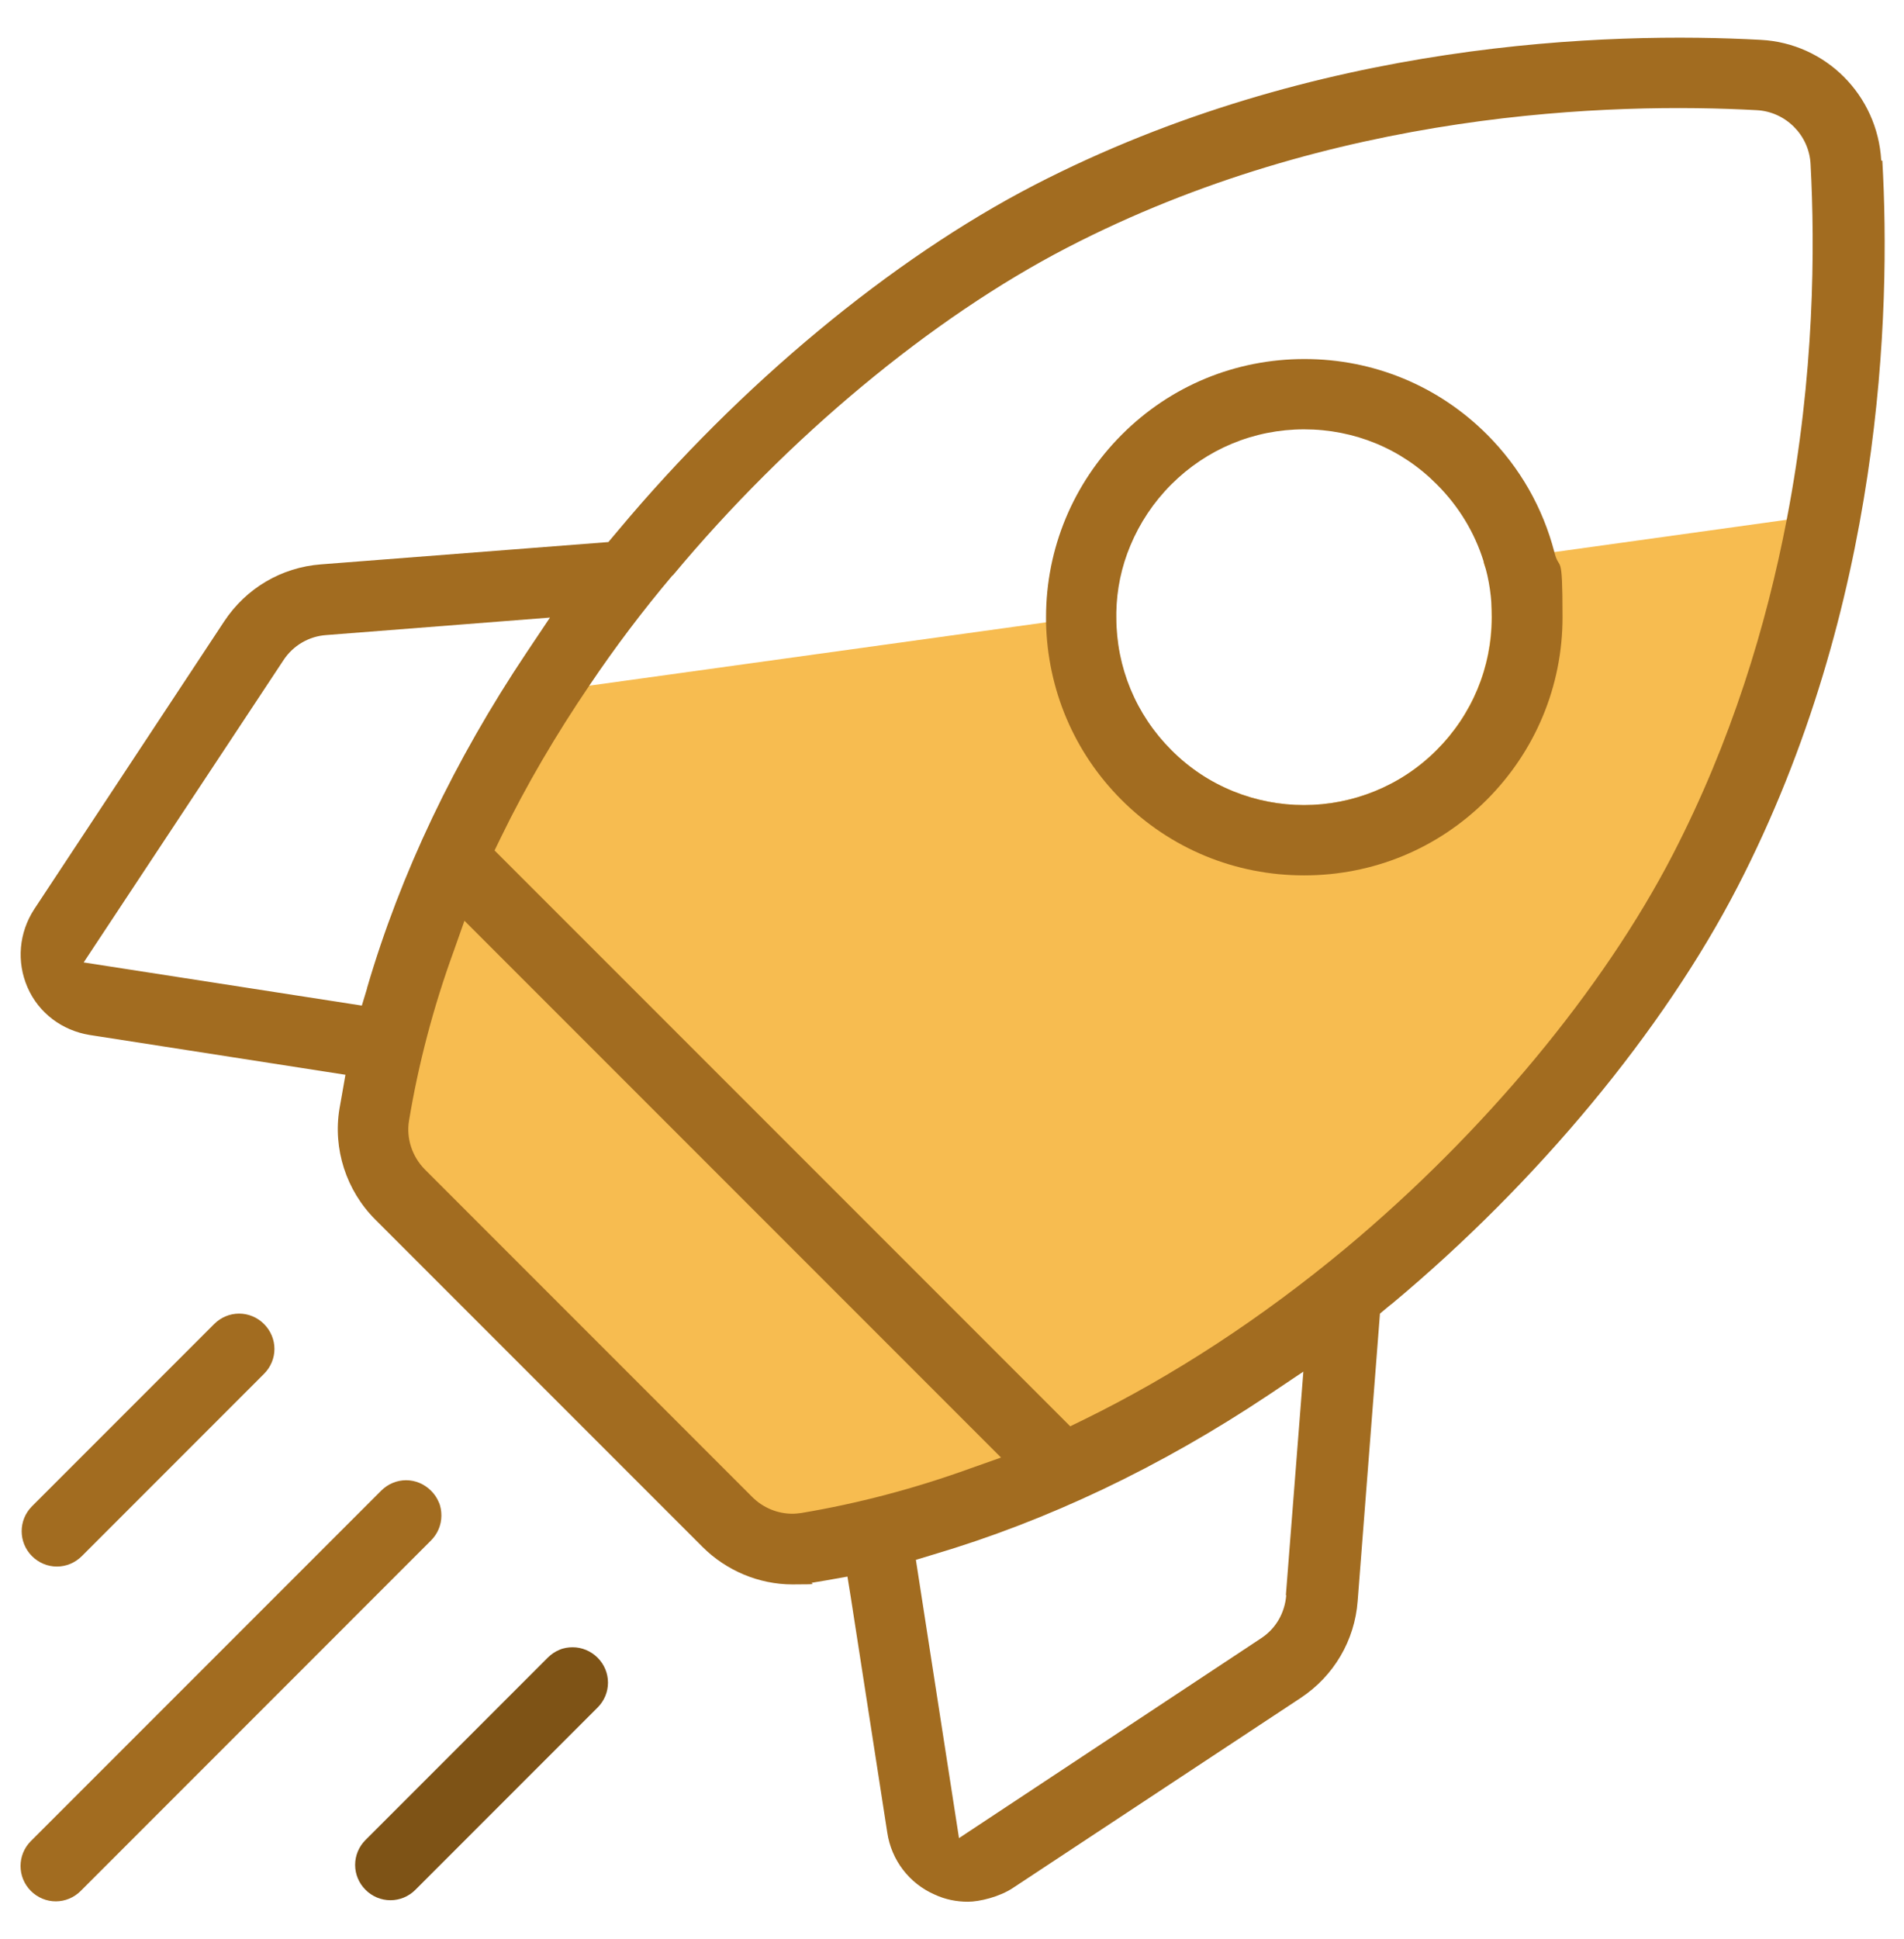 <svg width="56" height="57" viewBox="0 0 56 57" fill="none" xmlns="http://www.w3.org/2000/svg">
<g clip-path="url(#clip0_8487_6940)">
<g clip-path="url(#clip1_8487_6940)">
<path d="M31.706 43.148L22.913 45.642L10.86 33.786L13.551 25.354L31.706 43.148Z" fill="#F7BC50"/>
<path d="M53.821 15.106L51.164 22.948L47.084 30.046L39.428 37.833L31.707 43.148L12.928 24.676L15.892 20.356L17.335 20.159L30.744 18.3L32.822 18.015C32.822 18.059 32.822 18.103 32.822 18.146C32.822 19.623 33.391 21.012 34.441 22.051C35.513 23.123 36.934 23.67 38.345 23.67C39.756 23.67 41.178 23.134 42.25 22.051C43.289 21.012 43.869 19.623 43.869 18.146C43.869 16.67 43.781 17.042 43.628 16.517L45.706 16.233L52.553 15.281L53.81 15.106H53.821Z" fill="#F7BC50"/>
<path d="M55.33 4.716C55.221 2.802 53.701 1.271 51.787 1.172C47.357 0.932 38.695 1.172 30.427 5.438C26.216 7.614 21.754 11.322 18.188 15.587L17.893 15.937L9.438 16.593C8.279 16.681 7.24 17.293 6.595 18.267L1.006 26.732C0.558 27.421 0.481 28.274 0.809 29.029C1.137 29.783 1.826 30.297 2.636 30.429L10.16 31.599L10.051 32.222C10.029 32.343 10.007 32.474 9.985 32.594C9.788 33.776 10.182 35 11.035 35.853L20.66 45.478C21.36 46.178 22.322 46.583 23.307 46.583C24.291 46.583 23.711 46.561 23.919 46.528C24.05 46.506 24.182 46.484 24.313 46.462L24.925 46.353L25.024 46.965L26.096 53.878C26.216 54.687 26.741 55.376 27.495 55.704C27.802 55.846 28.13 55.912 28.469 55.912C28.808 55.912 29.399 55.77 29.792 55.507L38.258 49.919C39.231 49.273 39.843 48.234 39.931 47.075L40.587 38.621L40.85 38.402C40.882 38.38 40.915 38.347 40.948 38.325C45.224 34.76 48.921 30.297 51.098 26.087C55.374 17.818 55.615 9.156 55.363 4.727L55.33 4.716ZM19.785 16.922C23.175 12.853 27.408 9.342 31.378 7.286C39.209 3.228 47.456 3.01 51.666 3.239C52.519 3.283 53.209 3.972 53.252 4.825C53.383 7.253 53.373 11.015 52.552 15.27C51.951 18.398 50.923 21.788 49.206 25.113C47.149 29.094 43.639 33.316 39.57 36.707C37.109 38.752 34.517 40.447 31.859 41.748L31.477 41.934L14.546 25.004L14.732 24.621C15.476 23.09 16.351 21.602 17.346 20.137C18.09 19.032 18.899 17.96 19.785 16.911V16.922ZM10.795 29.062L10.642 29.565L2.461 28.296L8.334 19.415C8.618 18.978 9.089 18.704 9.603 18.671L16.176 18.157L15.487 19.186C13.365 22.357 11.779 25.682 10.795 29.051V29.062ZM23.569 44.483C23.482 44.494 23.394 44.505 23.307 44.505C22.869 44.505 22.443 44.33 22.125 44.013L12.501 34.388C12.118 34.005 11.943 33.458 12.031 32.944C12.304 31.293 12.742 29.619 13.343 27.968L13.66 27.071L29.442 42.853L28.546 43.17C26.883 43.772 25.21 44.209 23.569 44.483ZM37.831 46.9C37.787 47.425 37.525 47.884 37.087 48.169L28.206 54.042L26.938 45.861L27.441 45.708C30.809 44.712 34.123 43.138 37.306 41.016L38.334 40.327L37.82 46.9H37.831Z" fill="#A26C20"/>
<path d="M45.717 16.233C45.377 14.931 44.71 13.75 43.737 12.776C42.304 11.344 40.401 10.556 38.367 10.556C36.333 10.556 34.429 11.344 32.997 12.776C31.564 14.209 30.766 16.123 30.766 18.146C30.766 20.17 30.766 18.245 30.766 18.3C30.809 20.268 31.586 22.117 32.986 23.517C34.419 24.949 36.322 25.737 38.356 25.737C40.39 25.737 42.293 24.949 43.726 23.517C45.159 22.084 45.957 20.17 45.957 18.146C45.957 16.123 45.87 16.845 45.717 16.233ZM42.26 22.051C41.189 23.123 39.767 23.67 38.356 23.67C36.945 23.67 35.523 23.134 34.451 22.051C33.412 21.012 32.833 19.623 32.833 18.146C32.833 16.67 32.833 18.059 32.833 18.015C32.844 17.326 32.986 16.659 33.248 16.036C33.522 15.379 33.926 14.767 34.451 14.242C35.49 13.203 36.879 12.623 38.356 12.623C39.832 12.623 41.221 13.192 42.26 14.242C42.906 14.887 43.376 15.664 43.639 16.517C43.803 17.042 43.879 17.589 43.879 18.146C43.879 19.623 43.3 21.012 42.26 22.051Z" fill="#A26C20"/>
<path d="M8.072 39.66C8.072 39.933 7.962 40.196 7.765 40.392L2.406 45.752C2.209 45.948 1.947 46.058 1.673 46.058C1.4 46.058 1.138 45.948 0.941 45.752C0.536 45.347 0.536 44.691 0.941 44.286L6.3 38.927C6.497 38.73 6.759 38.621 7.033 38.621C7.306 38.621 7.569 38.73 7.765 38.927C7.962 39.124 8.072 39.386 8.072 39.66Z" fill="#A26C20"/>
<path d="M12.982 44.559C12.982 44.833 12.873 45.095 12.676 45.292L2.374 55.595C2.177 55.792 1.914 55.901 1.641 55.901C1.367 55.901 1.105 55.792 0.908 55.595C0.503 55.19 0.503 54.534 0.908 54.129L11.211 43.827C11.408 43.63 11.67 43.52 11.944 43.52C12.217 43.52 12.479 43.63 12.676 43.827C12.775 43.925 12.851 44.035 12.906 44.166C12.961 44.286 12.982 44.428 12.982 44.559Z" fill="#A26C20"/>
<path d="M17.882 49.47C17.882 49.744 17.773 50.006 17.576 50.203L12.217 55.562C12.02 55.759 11.757 55.868 11.484 55.868C11.21 55.868 10.948 55.759 10.751 55.562C10.554 55.365 10.445 55.103 10.445 54.829C10.445 54.556 10.554 54.293 10.751 54.096L16.11 48.737C16.209 48.639 16.318 48.562 16.449 48.508C16.57 48.453 16.712 48.431 16.843 48.431C17.116 48.431 17.379 48.541 17.576 48.737C17.773 48.934 17.882 49.197 17.882 49.47Z" fill="#7E5316"/>
</g>
</g>
<defs>
<clipPath id="clip0_8487_6940">
<rect width="55.998" height="55.998" fill="white" transform="translate(0 0.505)"/>
</clipPath>
<clipPath id="clip1_8487_6940">
<rect width="55.998" height="55.998" fill="white" transform="translate(0 0.505)"/>
</clipPath>
</defs>
</svg>
